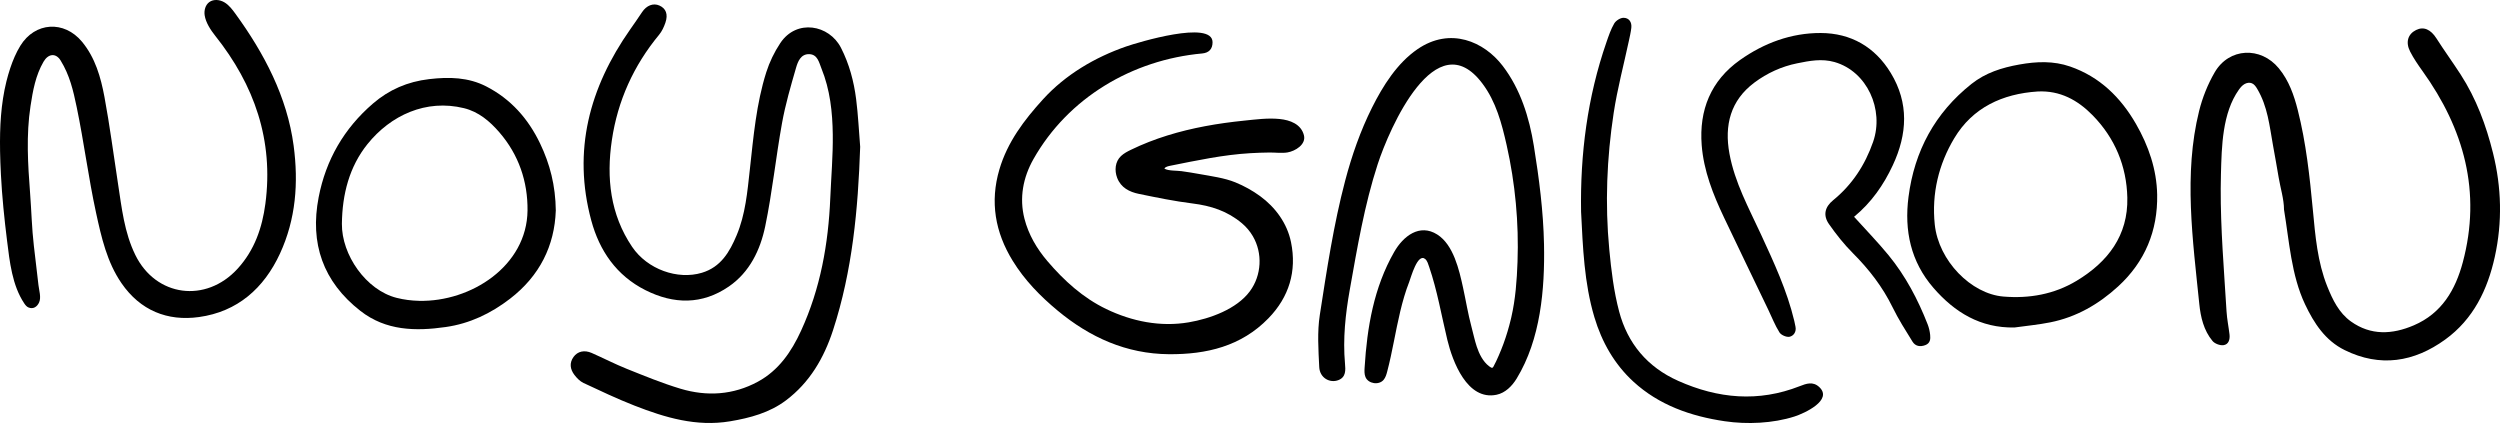 <?xml version="1.0" encoding="UTF-8"?>
<svg id="b" data-name="Layer 2" xmlns="http://www.w3.org/2000/svg" width="342.115" height="57.888" viewBox="0 0 342.115 57.888">
  <g id="c" data-name="Layer 1">
    <g>
      <path d="m117.712,20.096c-.286,8.522-1.059,16.941-3.717,25.096-1.243,3.812-3.198,7.156-6.434,9.594-2.244,1.69-4.908,2.408-7.654,2.868-4.614.773-8.889-.51-13.086-2.15-2.367-.925-4.669-2.018-6.972-3.096-.484-.227-.912-.668-1.243-1.103-.579-.762-.723-1.622-.119-2.461.553-.768,1.484-.983,2.488-.541,1.606.706,3.169,1.518,4.796,2.17,2.425.97,4.851,1.971,7.348,2.721,3.62,1.089,7.233.864,10.595-.961,2.848-1.546,4.592-4.1,5.917-6.992,2.643-5.769,3.727-11.87,3.991-18.156.121-2.883.375-5.767.34-8.648-.037-3.079-.368-6.156-1.545-9.054-.334-.823-.526-1.948-1.694-1.972-1.142-.024-1.542,1.018-1.787,1.865-.725,2.502-1.459,5.019-1.921,7.578-.847,4.69-1.33,9.45-2.298,14.112-.672,3.236-2.128,6.283-4.978,8.242-3.641,2.503-7.527,2.456-11.413.5-3.97-1.998-6.293-5.394-7.411-9.528-2.583-9.556-.257-18.194,5.313-26.138.552-.787,1.103-1.575,1.633-2.376.609-.919,1.526-1.283,2.369-.911.9.399,1.221,1.199.829,2.344-.201.586-.476,1.188-.867,1.66-3.488,4.22-5.67,9.042-6.464,14.431-.759,5.148-.228,10.148,2.773,14.588,2.093,3.097,6.239,4.542,9.54,3.554,2.603-.779,3.802-2.851,4.761-5.127,1.213-2.878,1.473-5.963,1.811-9.015.495-4.479.878-8.979,2.246-13.298.443-1.397,1.108-2.774,1.921-3.995,2.229-3.345,6.69-2.516,8.307.651,1.132,2.218,1.76,4.577,2.07,7.014.276,2.166.377,4.355.555,6.534Z"/>
      <path d="m159.346,23.079c.554.324,1.682.251,2.344.344.829.116,1.655.249,2.478.399,1.596.29,3.385.52,4.888,1.133,1.18.482,2.347,1.125,3.379,1.879,2.109,1.542,3.708,3.725,4.236,6.311.808,3.962-.257,7.496-3.09,10.412-3.727,3.837-8.48,4.953-13.618,4.914-5.83-.045-10.815-2.304-15.225-5.961-2.38-1.974-4.526-4.172-6.159-6.831-2.401-3.908-3.122-8.057-1.817-12.488,1.103-3.747,3.386-6.763,5.975-9.606,3.065-3.365,7.097-5.742,11.374-7.225,1.579-.548,11.809-3.659,11.822-.585.004.924-.488,1.456-1.42,1.541-9.557.87-18.337,6.056-23.088,14.452-1.423,2.515-1.962,5.318-1.231,8.167.554,2.162,1.683,4.092,3.146,5.805,2.282,2.673,4.862,5.014,8.04,6.547,3.514,1.694,7.417,2.482,11.294,1.821,2.918-.498,6.561-1.805,8.371-4.259,1.603-2.173,1.763-5.195.402-7.526-.391-.669-.898-1.269-1.49-1.768-1.997-1.683-4.248-2.4-6.773-2.714-2.46-.306-4.898-.81-7.329-1.309-1.294-.266-2.465-.845-2.978-2.2-.381-1.007-.291-2.206.525-2.978.389-.368.872-.619,1.354-.854,3.21-1.561,6.66-2.576,10.161-3.235,1.762-.332,3.54-.574,5.323-.756,1.606-.163,3.255-.387,4.865-.226,1.427.142,2.946.694,3.333,2.231.318,1.264-1.202,2.168-2.249,2.344-.78.131-1.667.003-2.464.012-.874.009-1.747.04-2.619.091-3.721.218-7.273.984-10.913,1.711-.259.052-.771.147-.847.41Z"/>
      <path d="m303.896,25.718c-.027,5.636.457,11.28.797,16.899.064,1.053.284,2.096.406,3.147.08.685-.113,1.381-.835,1.472-.475.06-1.181-.205-1.487-.571-1.208-1.446-1.63-3.277-1.812-5.065-.886-8.722-2.167-17.777-.028-26.401.455-1.836,1.186-3.668,2.136-5.302,1.964-3.377,6.292-3.564,8.771-.553,1.389,1.687,2.082,3.686,2.602,5.743,1.132,4.477,1.625,9.048,2.059,13.64.334,3.535.626,7.115,1.975,10.475.736,1.832,1.606,3.628,3.243,4.795,2.714,1.935,5.647,1.786,8.597.522,3.825-1.638,5.696-4.856,6.704-8.628,2.57-9.623.172-18.243-5.508-26.158-.616-.859-1.221-1.74-1.7-2.678-.658-1.287-.3-2.395.817-2.949,1.043-.517,2.004-.073,2.776,1.136,1.067,1.672,2.235,3.278,3.313,4.943,2.145,3.314,3.496,6.974,4.439,10.774,1.164,4.691,1.287,9.438.245,14.172-.995,4.522-2.945,8.549-6.79,11.334-4.266,3.09-8.903,3.839-13.761,1.442-2.65-1.308-4.187-3.661-5.418-6.262-1.888-3.989-2.163-8.645-2.88-12.958,0-1.41-.496-2.982-.727-4.376-.245-1.472-.514-2.945-.777-4.408-.486-2.705-.727-5.325-2.163-7.744-.182-.306-.395-.622-.723-.761-.331-.14-.723-.067-1.032.117s-.546.466-.754.759c-2.274,3.203-2.352,7.776-2.453,11.539-.017.634-.026,1.268-.03,1.902Z"/>
      <path d="m204.152,50.333c.02.003.041.002.061-.003.074-.018.119-.09.156-.156.271-.483.496-.994.72-1.5.235-.535.453-1.078.655-1.627.402-1.099.737-2.222,1.01-3.359.023-.097.046-.194.068-.29.569-2.475.754-5.028.845-7.562.191-5.351-.309-10.727-1.483-15.951-.671-2.985-1.455-5.969-3.324-8.454-6.371-8.496-12.744,6.171-14.333,11.056-1.811,5.569-2.793,11.416-3.816,17.169-.592,3.331-.956,6.69-.654,10.089.078.883.157,1.862-.901,2.272-1.168.452-2.551-.292-2.623-1.786-.115-2.375-.283-4.806.079-7.135.949-6.116,1.885-12.359,3.468-18.361.91-3.45,2.09-6.841,3.69-10.035,1.483-2.958,3.424-6.057,6.204-7.965,4.504-3.093,9.122-1.039,11.662,2.278,2.432,3.176,3.642,7.067,4.268,10.961.716,4.45,1.298,8.934,1.388,13.445.124,6.175-.465,13.005-3.739,18.379-.631,1.036-1.563,1.974-2.75,2.222-4.026.842-6.031-4.566-6.743-7.52-.799-3.314-1.376-6.746-2.484-9.976-.122-.355-.248-.832-.544-1.079-1.044-.871-1.957,2.546-2.187,3.133-.516,1.32-.904,2.686-1.233,4.064-.651,2.721-1.066,5.494-1.778,8.202-.106.403-.226.818-.494,1.137-.648.77-2.106.54-2.484-.393-.162-.399-.141-.845-.115-1.275.339-5.532,1.262-10.971,4.051-15.84,1.231-2.151,3.47-3.914,5.887-2.383,2.23,1.412,3.001,4.846,3.531,7.26.392,1.784.678,3.592,1.152,5.357.244.907.429,1.831.726,2.724.333.997.839,2.04,1.695,2.694.08.061.164.116.252.164.037.02.078.039.12.045Z"/>
      <path d="m.009,20.583c-.053-3.171.11-6.372.866-9.431.152-.617.328-1.229.529-1.832.352-1.055.797-2.107,1.376-3.053,1.998-3.258,5.995-3.506,8.44-.558,1.815,2.189,2.569,4.857,3.073,7.553.733,3.927,1.24,7.896,1.851,11.846.515,3.329.857,6.692,2.377,9.789,2.807,5.719,9.65,6.624,13.989,1.879,2.326-2.543,3.371-5.614,3.805-8.89,1.147-8.668-1.492-16.25-6.875-23.006-.616-.773-1.288-1.8-1.435-2.791-.098-.664.095-1.41.637-1.805.589-.43,1.438-.336,2.065.036s1.08.973,1.509,1.563c3.926,5.401,7.077,11.362,7.967,18.059.675,5.081.303,10.053-1.869,14.756-2.198,4.759-5.825,7.962-11.087,8.69-4.326.599-8.034-.903-10.603-4.634-1.982-2.878-2.751-6.273-3.482-9.64-1.04-4.79-1.649-9.653-2.646-14.448-.48-2.309-.954-4.358-2.199-6.384-.66-1.074-1.7-.939-2.341.164-1.088,1.871-1.459,3.957-1.779,6.053-.609,3.982-.363,7.982-.057,11.977.182,2.38.235,4.791.512,7.155.21,1.796.421,3.591.631,5.387.084.716.394,1.68.093,2.358-.267.601-.805.976-1.463.697-.248-.105-.423-.328-.573-.551-1.657-2.472-1.999-5.715-2.356-8.59-.373-3.004-.685-6.018-.839-9.042-.056-1.093-.101-2.198-.119-3.305Z"/>
      <path d="m275.67,44.816c-4.659.09-8.189-2.079-11.092-5.43-3.101-3.578-4-7.824-3.408-12.43.81-6.296,3.624-11.503,8.62-15.472,1.91-1.518,4.139-2.224,6.543-2.654,2.375-.425,4.687-.512,6.953.273,4.044,1.401,6.917,4.216,9.014,7.858,1.723,2.993,2.838,6.24,2.9,9.686.089,4.917-1.661,9.177-5.343,12.55-2.667,2.442-5.715,4.201-9.288,4.915-1.615.323-3.265.475-4.899.704Zm3.173-32.295c-4.819.313-8.893,2.2-11.404,6.387-2.137,3.563-3.114,7.586-2.675,11.807.518,4.985,4.987,9.499,9.379,9.866,3.542.296,6.954-.3,10.037-2.157,4.28-2.577,7.056-6.201,6.937-11.379-.099-4.312-1.695-8.152-4.75-11.271-2.04-2.082-4.465-3.412-7.524-3.254Z"/>
      <path d="m253.723,29.666c1.627,1.803,3.247,3.467,4.714,5.255,2.328,2.838,4.023,6.059,5.356,9.469.178.457.29.954.341,1.442.059.57.014,1.138-.664,1.396-.709.269-1.361.153-1.75-.473-.957-1.54-1.934-3.08-2.729-4.704-1.372-2.805-3.233-5.206-5.432-7.407-1.21-1.212-2.291-2.578-3.274-3.984-.828-1.184-.575-2.325.563-3.252,2.622-2.135,4.387-4.849,5.484-8.009,1.522-4.384-.81-9.631-5.288-10.91-1.744-.498-3.424-.165-5.106.174-2.142.432-4.12,1.341-5.855,2.636-3.28,2.449-4.129,5.833-3.417,9.72.726,3.962,2.653,7.456,4.315,11.057,1.776,3.848,3.569,7.693,4.56,11.844.062.258.11.52.163.78.147.713-.26,1.271-.818,1.385-.414.084-1.141-.23-1.371-.593-.615-.972-1.035-2.066-1.536-3.109-2.019-4.206-4.052-8.406-6.055-12.62-1.499-3.153-2.786-6.407-3.055-9.908-.367-4.778,1.231-8.806,5.246-11.646,3.3-2.333,7.018-3.707,11.051-3.693,4.114.014,7.41,1.9,9.575,5.462,2.512,4.134,2.269,8.372.279,12.636-1.261,2.702-2.924,5.097-5.297,7.051Z"/>
      <path d="m76.057,28.827c-.167,4.774-2.181,8.914-6.258,12.052-2.628,2.023-5.522,3.405-8.808,3.874-4.131.59-8.184.514-11.671-2.207-5.112-3.989-6.94-9.237-5.713-15.559.993-5.12,3.475-9.411,7.43-12.816,2.204-1.897,4.733-2.997,7.692-3.343,2.737-.32,5.361-.259,7.811.998,3.353,1.72,5.741,4.41,7.367,7.805,1.347,2.812,2.113,5.749,2.152,9.195Zm-18.72,12.341c7.118.167,14.772-4.774,14.853-12.363.042-3.947-1.2-7.628-3.851-10.693-1.317-1.522-2.842-2.819-4.848-3.31-5.196-1.273-10.037.977-13.206,4.921-2.477,3.084-3.453,6.855-3.497,10.904-.046,4.245,3.303,9.078,7.493,10.134.991.25,2.018.383,3.056.407Z"/>
      <path d="m216.365,28.997c-.133-7.909.862-15.687,3.473-23.226.303-.875.602-1.772,1.066-2.563.227-.387.83-.772,1.263-.772.758,0,1.162.589,1.073,1.373-.067.59-.204,1.172-.328,1.754-.705,3.303-1.582,6.579-2.089,9.912-.941,6.178-1.191,12.412-.601,18.642.271,2.856.618,5.746,1.35,8.509,1.158,4.372,3.86,7.611,8.087,9.496,5.454,2.432,10.97,2.945,16.62.727.906-.356,1.819-.69,2.684.122,1.903,1.786-2.032,3.589-3.395,4.026-2.945.945-6.491,1.098-9.536.649-4.657-.686-9.012-2.211-12.506-5.418-2.589-2.376-4.322-5.403-5.343-8.831-1.399-4.698-1.571-9.526-1.817-14.4Z"/>
    </g>
  </g>
</svg>